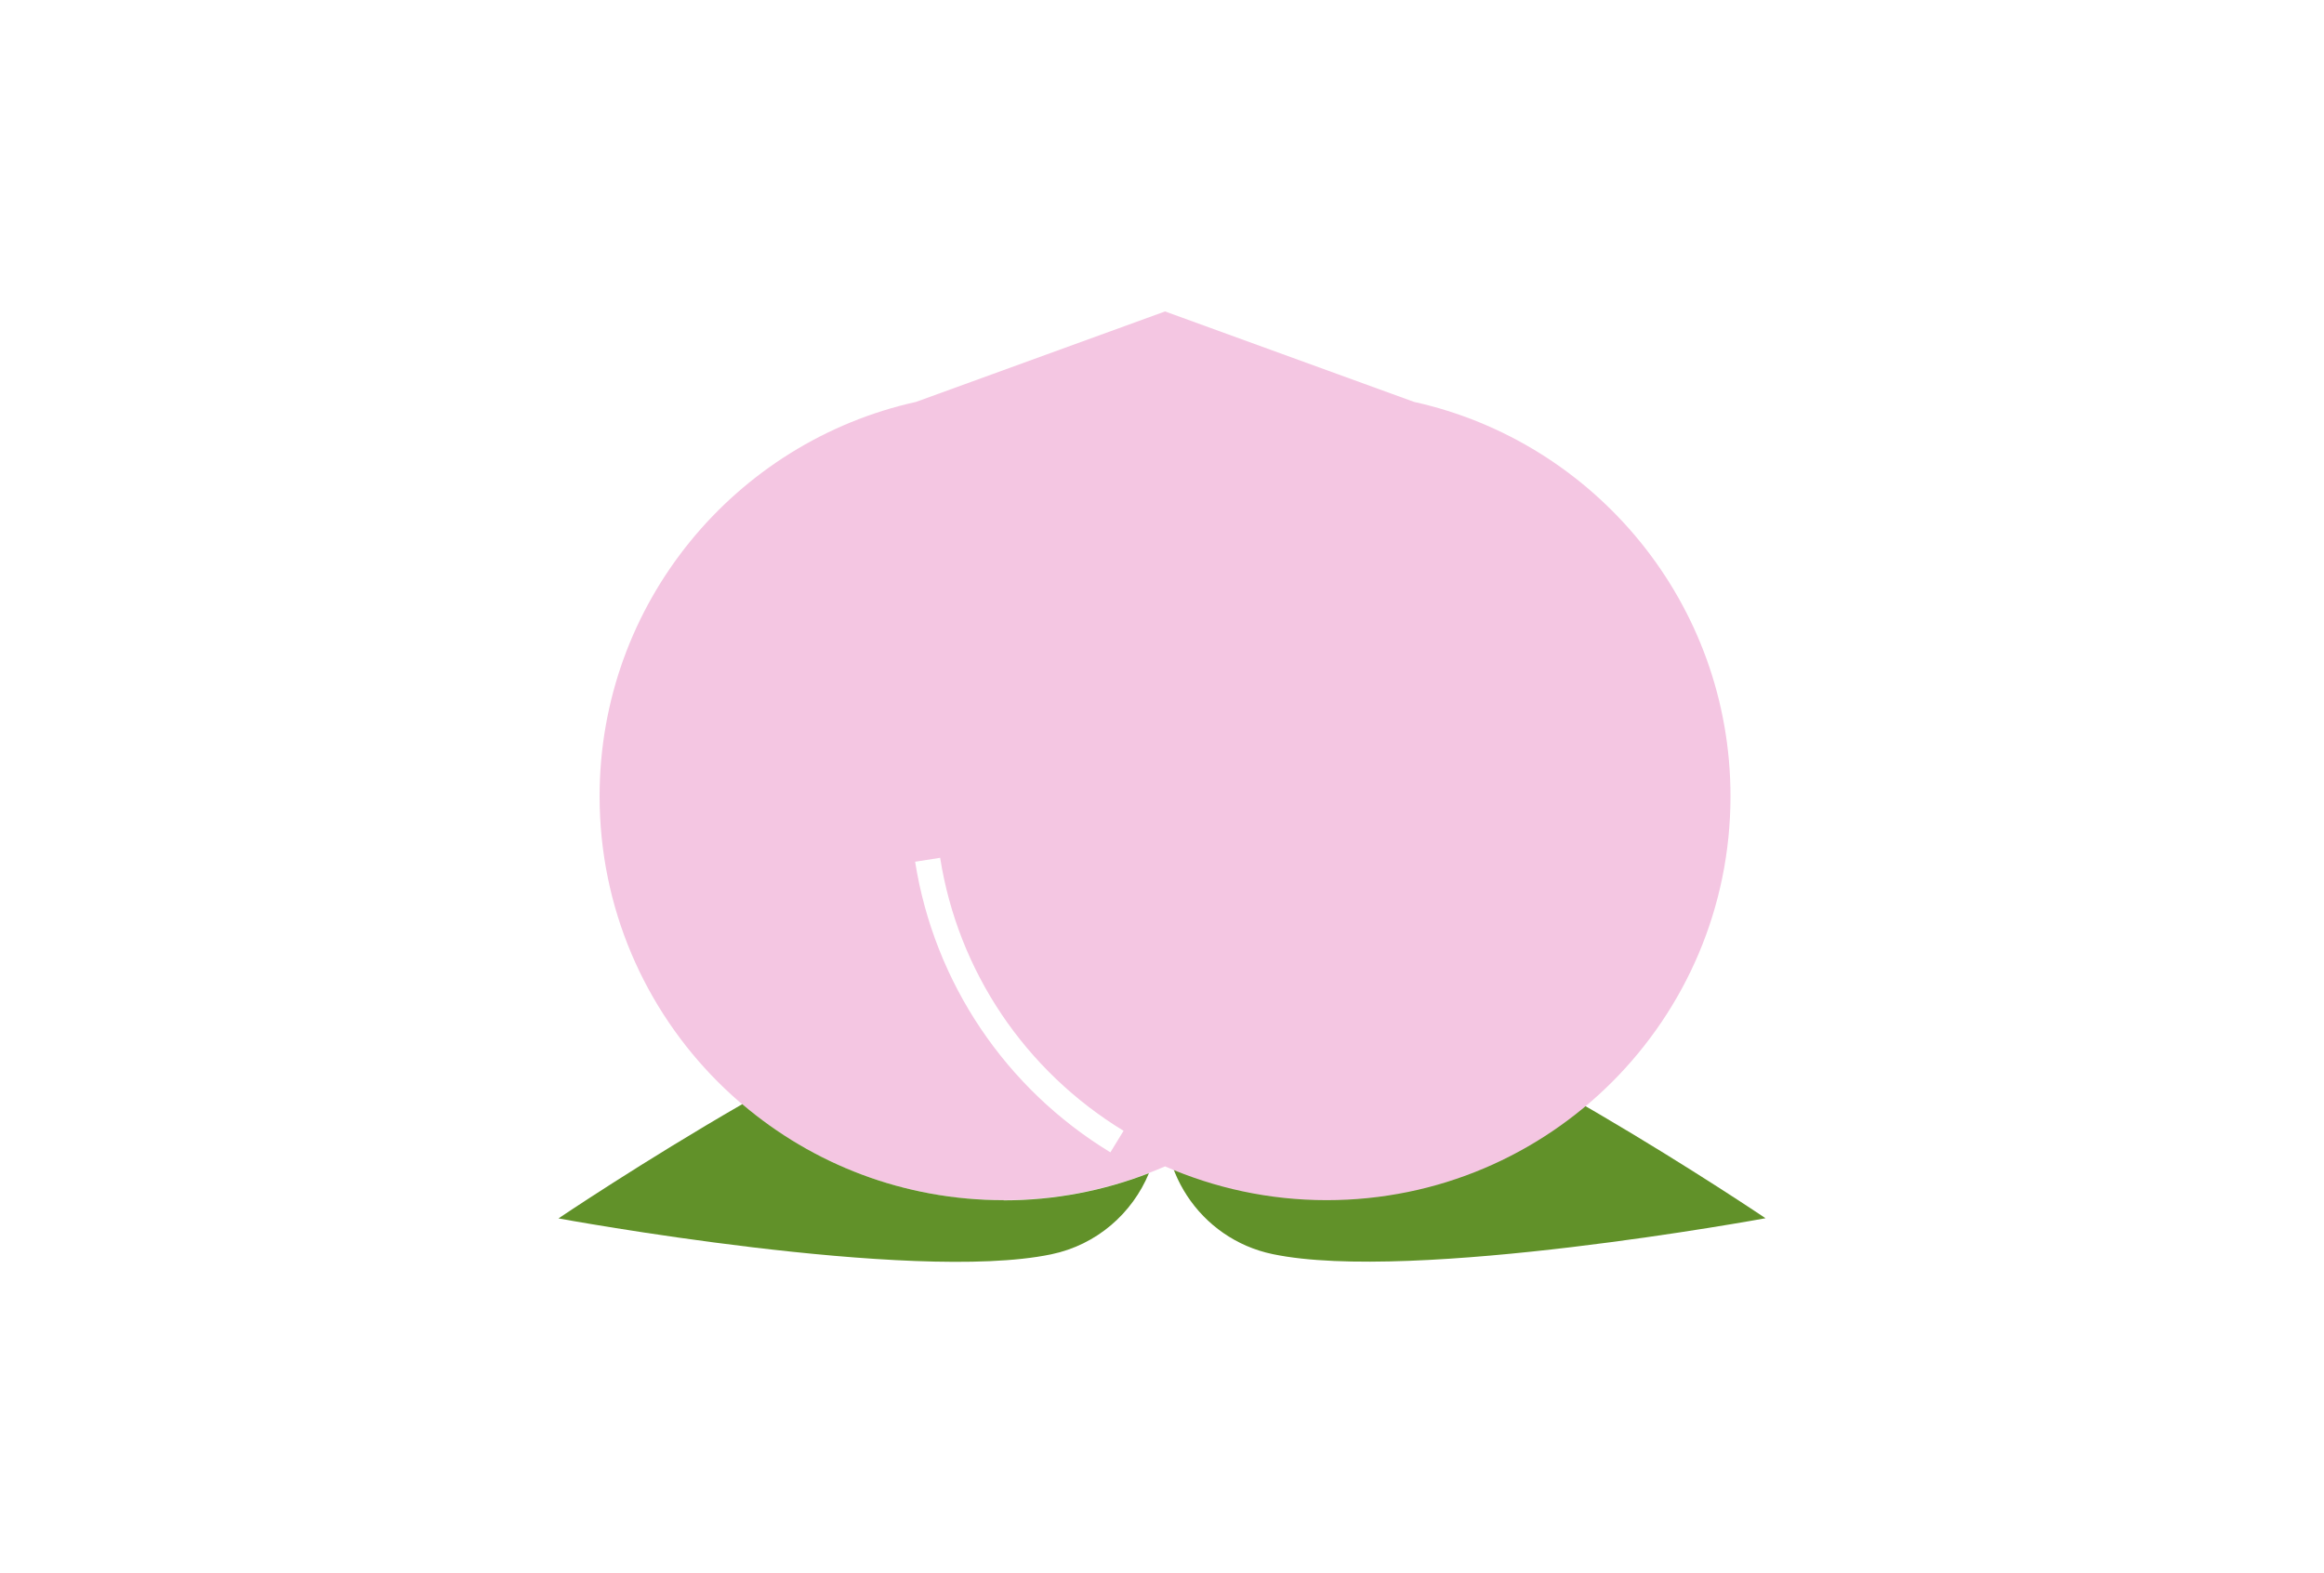 <?xml version="1.0" encoding="UTF-8"?><svg id="_レイヤー_2" xmlns="http://www.w3.org/2000/svg" width="130" height="88" viewBox="0 0 130 88"><defs><style>.cls-1{fill:none;}.cls-1,.cls-2,.cls-3{stroke-width:0px;}.cls-2{fill:#619129;}.cls-3{fill:#f4c6e2;}</style></defs><g id="_レイヤー_1-2"><path class="cls-2" d="M65.32,61.17c-.86,4.1,1.78,8.13,5.88,8.98,7.82,1.63,27.56-2.01,27.56-2.01,0,0-16.64-11.23-24.46-12.86-4.1-.86-8.13,1.78-8.98,5.88Z"/><path class="cls-3" d="M79.1,22.48l-13.93-5.06-13.93,5.06c-10.12,2.24-17.7,11.26-17.7,22.06,0,12.48,10.12,22.59,22.59,22.59,3.21,0,6.27-.68,9.04-1.89,2.77,1.21,5.82,1.89,9.04,1.89,12.48,0,22.59-10.12,22.59-22.59,0-10.8-7.58-19.82-17.7-22.06ZM62.12,64.46c-5.87-3.57-9.86-9.5-10.93-16.26l1.4-.22c1,6.35,4.75,11.91,10.26,15.27l-.74,1.21Z"/><path class="cls-2" d="M56.14,67.13c-5.58,0-10.68-2.02-14.62-5.37-5.58,3.22-10.28,6.39-10.28,6.39,0,0,19.74,3.64,27.56,2.01,2.56-.53,4.54-2.3,5.47-4.54-2.52.98-5.27,1.52-8.13,1.52Z"/><rect class="cls-1" width="130" height="88"/></g></svg>